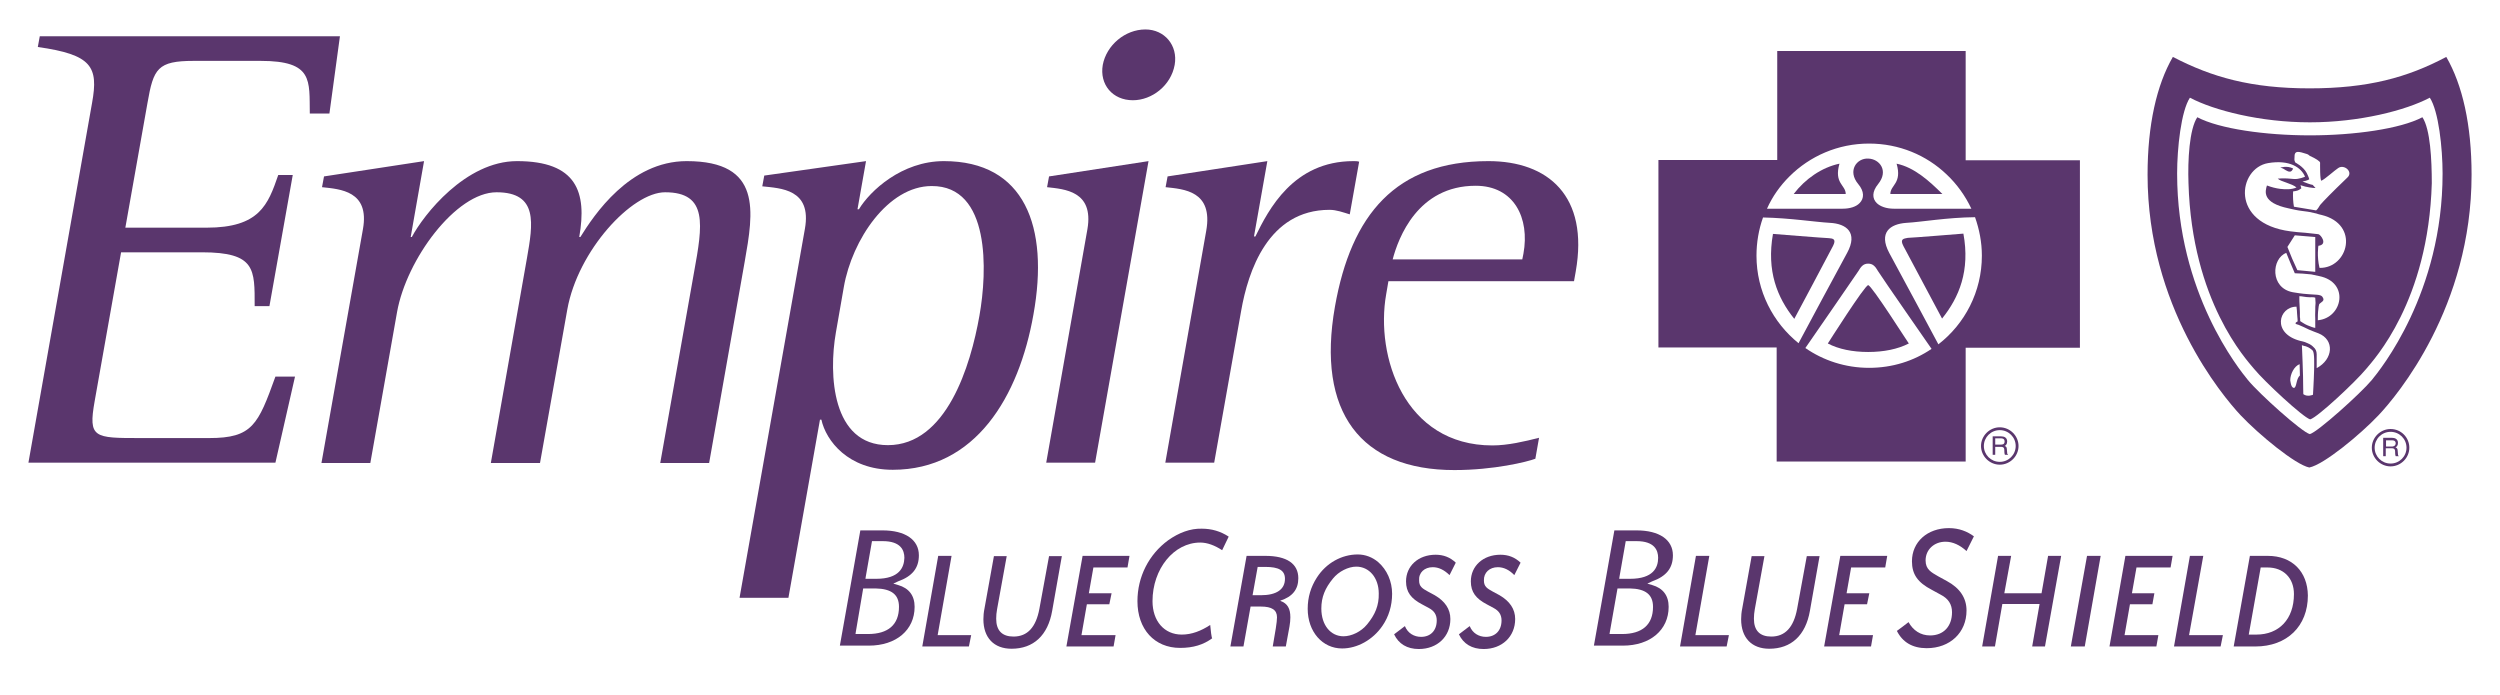 <svg width="187" height="52" viewBox="0 0 187 52" fill="none" xmlns="http://www.w3.org/2000/svg">
<path fill-rule="evenodd" clip-rule="evenodd" d="M68.732 41.537C68.732 40.372 67.712 39.673 66.011 39.673C66.011 39.673 64.544 39.673 64.353 39.673C64.31 39.863 62.886 48.018 62.822 48.293C63.077 48.293 64.991 48.293 64.991 48.293C67.032 48.293 68.413 47.128 68.413 45.392C68.413 44.544 67.988 43.994 67.18 43.761L66.819 43.655L67.18 43.485C68.243 43.104 68.732 42.49 68.732 41.537ZM67.244 45.392C67.244 46.726 66.436 47.425 64.927 47.425H63.992L64.013 47.277L64.566 44.015H65.48C66.692 44.036 67.244 44.481 67.244 45.392ZM65.543 43.295H64.736L64.757 43.146L65.225 40.477H66.032C67.372 40.477 67.648 41.155 67.648 41.727C67.627 42.447 67.266 43.295 65.543 43.295Z" fill="#5A366D"/>
<path fill-rule="evenodd" clip-rule="evenodd" d="M71.177 41.579H70.178L68.987 48.357H72.474L72.644 47.51H70.136L71.177 41.579Z" fill="#5A366D"/>
<path fill-rule="evenodd" clip-rule="evenodd" d="M77.746 45.54C77.491 46.916 76.854 47.615 75.812 47.615C74.962 47.615 74.515 47.171 74.515 46.281C74.515 46.048 74.536 45.815 74.579 45.582L75.302 41.6H74.345L73.643 45.497C73.58 45.794 73.558 46.09 73.558 46.323C73.558 47.7 74.345 48.526 75.663 48.526C77.3 48.526 78.384 47.531 78.703 45.688L79.426 41.6H78.469L77.746 45.54Z" fill="#5A366D"/>
<path fill-rule="evenodd" clip-rule="evenodd" d="M79.766 48.357H83.296L83.444 47.51H80.893L81.297 45.201H82.977L83.147 44.375H81.446L81.786 42.447H84.337L84.486 41.579H80.978L79.766 48.357Z" fill="#5A366D"/>
<path fill-rule="evenodd" clip-rule="evenodd" d="M87.377 40.414C85.932 41.473 85.081 43.146 85.081 44.968C85.081 47.065 86.357 48.463 88.27 48.463C89.248 48.463 90.013 48.23 90.673 47.743C90.63 47.743 90.545 47.065 90.524 46.747C89.844 47.192 89.142 47.467 88.398 47.467C87.08 47.467 86.208 46.45 86.208 44.968C86.208 42.553 87.802 40.583 89.78 40.583C90.311 40.583 90.864 40.795 91.417 41.155C91.481 41.007 91.821 40.308 91.906 40.139C91.289 39.736 90.63 39.545 89.886 39.545C89.036 39.524 88.185 39.842 87.377 40.414Z" fill="#5A366D"/>
<path fill-rule="evenodd" clip-rule="evenodd" d="M94.648 41.579H93.245L92.033 48.357H93.011L93.543 45.37H94.308C95.137 45.37 95.52 45.624 95.52 46.175C95.52 46.535 95.392 47.255 95.201 48.357H96.179L96.455 46.853C96.498 46.599 96.519 46.387 96.519 46.175C96.519 45.519 96.306 45.137 95.775 44.947V44.925C96.689 44.629 97.114 44.078 97.114 43.252C97.114 42.172 96.264 41.579 94.648 41.579ZM94.308 44.523H93.692L94.074 42.405H94.648C95.647 42.405 96.115 42.659 96.115 43.294C96.115 44.078 95.499 44.523 94.308 44.523Z" fill="#5A366D"/>
<path fill-rule="evenodd" clip-rule="evenodd" d="M103.088 42.045C102.663 41.685 102.131 41.473 101.557 41.473C100.367 41.473 99.198 42.108 98.496 43.21C98.049 43.909 97.816 44.671 97.816 45.54C97.816 47.255 98.921 48.505 100.388 48.505C101.515 48.505 102.684 47.87 103.407 46.811C103.875 46.133 104.13 45.307 104.13 44.417C104.13 43.485 103.747 42.617 103.088 42.045ZM102.259 46.705C101.812 47.255 101.09 47.594 100.494 47.594C99.538 47.594 98.836 46.768 98.836 45.519C98.836 44.671 99.112 43.993 99.708 43.273C100.133 42.744 100.856 42.384 101.451 42.384C102.408 42.384 103.131 43.21 103.131 44.396C103.152 45.285 102.854 45.984 102.259 46.705Z" fill="#5A366D"/>
<path fill-rule="evenodd" clip-rule="evenodd" d="M107.17 42.426C107.595 42.426 108.02 42.617 108.424 43.019L108.892 42.087C108.467 41.685 107.978 41.494 107.382 41.494C106.086 41.494 105.171 42.341 105.171 43.485C105.171 44.29 105.554 44.777 106.362 45.201L106.872 45.476C107.276 45.688 107.468 45.985 107.468 46.408C107.468 47.171 107 47.637 106.298 47.637C105.767 47.637 105.299 47.361 105.086 46.832L104.279 47.446C104.619 48.166 105.257 48.547 106.128 48.547C107.51 48.547 108.488 47.615 108.488 46.302C108.488 45.561 108.084 44.968 107.319 44.523L106.808 44.248C106.383 44.015 106.149 43.866 106.149 43.422C106.107 42.829 106.553 42.426 107.17 42.426Z" fill="#5A366D"/>
<path fill-rule="evenodd" clip-rule="evenodd" d="M112.038 42.426C112.464 42.426 112.889 42.617 113.271 43.019L113.739 42.087C113.314 41.685 112.825 41.494 112.23 41.494C110.933 41.494 110.019 42.341 110.019 43.485C110.019 44.29 110.401 44.777 111.209 45.201L111.719 45.476C112.123 45.688 112.315 45.985 112.315 46.408C112.315 47.171 111.847 47.637 111.145 47.637C110.614 47.637 110.146 47.361 109.934 46.832L109.126 47.446C109.466 48.166 110.104 48.547 110.975 48.547C112.357 48.547 113.335 47.615 113.335 46.302C113.335 45.561 112.931 44.968 112.166 44.523L111.656 44.248C111.23 44.015 110.997 43.866 110.997 43.422C110.975 42.829 111.422 42.426 112.038 42.426Z" fill="#5A366D"/>
<path fill-rule="evenodd" clip-rule="evenodd" d="M125.134 41.537C125.134 40.372 124.114 39.673 122.413 39.673C122.413 39.673 120.925 39.673 120.755 39.673C120.712 39.863 119.288 48.018 119.224 48.293C119.479 48.293 121.393 48.293 121.393 48.293C123.434 48.293 124.815 47.128 124.815 45.392C124.815 44.544 124.39 43.994 123.582 43.761L123.221 43.655L123.582 43.485C124.645 43.104 125.134 42.49 125.134 41.537ZM123.646 45.392C123.646 46.726 122.838 47.425 121.329 47.425H120.393L120.415 47.277L120.989 44.015H121.903C123.093 44.036 123.646 44.481 123.646 45.392ZM121.924 43.295H121.116L121.137 43.146L121.605 40.477H122.413C123.752 40.477 124.029 41.155 124.029 41.727C124.029 42.447 123.667 43.295 121.924 43.295Z" fill="#5A366D"/>
<path fill-rule="evenodd" clip-rule="evenodd" d="M127.856 41.579H126.856L125.666 48.357H129.152L129.322 47.51H126.814L127.856 41.579Z" fill="#5A366D"/>
<path fill-rule="evenodd" clip-rule="evenodd" d="M134.425 45.54C134.17 46.916 133.532 47.615 132.49 47.615C131.64 47.615 131.193 47.171 131.193 46.281C131.193 46.048 131.215 45.815 131.257 45.582L131.98 41.6H131.023L130.322 45.497C130.258 45.794 130.237 46.09 130.237 46.323C130.237 47.7 131.023 48.526 132.342 48.526C133.979 48.526 135.063 47.531 135.382 45.688L136.104 41.6H135.148L134.425 45.54Z" fill="#5A366D"/>
<path fill-rule="evenodd" clip-rule="evenodd" d="M136.445 48.357H139.952L140.101 47.51H137.571L137.975 45.201H139.655L139.825 44.375H138.124L138.464 42.447H141.015L141.164 41.579H137.656L136.445 48.357Z" fill="#5A366D"/>
<path fill-rule="evenodd" clip-rule="evenodd" d="M143.014 41.981C143.014 42.956 143.439 43.57 144.502 44.121L145.161 44.481C145.735 44.777 146.011 45.201 146.011 45.794C146.011 46.853 145.374 47.531 144.374 47.531C143.652 47.531 143.099 47.15 142.759 46.535C142.631 46.641 142.036 47.086 141.887 47.192C142.312 48.039 143.056 48.484 144.119 48.484C145.863 48.484 147.096 47.319 147.096 45.667C147.096 44.735 146.607 43.993 145.629 43.464L144.97 43.104C144.459 42.807 144.034 42.596 144.034 41.918C144.034 41.113 144.672 40.52 145.522 40.52C146.075 40.52 146.607 40.774 147.096 41.219C147.202 41.007 147.648 40.117 147.648 40.117C147.159 39.757 146.543 39.503 145.777 39.503C144.162 39.503 143.014 40.541 143.014 41.981Z" fill="#5A366D"/>
<path fill-rule="evenodd" clip-rule="evenodd" d="M152.708 44.375H149.923L150.434 41.579H149.456L148.265 48.357H149.222L149.775 45.18H152.56L152.007 48.357H152.964L154.175 41.579H153.197L152.708 44.375Z" fill="#5A366D"/>
<path fill-rule="evenodd" clip-rule="evenodd" d="M154.898 48.357H155.94L157.13 41.579H156.11L154.898 48.357Z" fill="#5A366D"/>
<path fill-rule="evenodd" clip-rule="evenodd" d="M157.789 48.357H161.297L161.446 47.51H158.916L159.32 45.201H160.999L161.148 44.375H159.469L159.809 42.447H162.36L162.509 41.579H158.98L157.789 48.357Z" fill="#5A366D"/>
<path fill-rule="evenodd" clip-rule="evenodd" d="M164.805 41.579H163.806L162.615 48.357H166.102L166.272 47.51H163.742L164.805 41.579Z" fill="#5A366D"/>
<path fill-rule="evenodd" clip-rule="evenodd" d="M169.631 41.579H168.292L167.08 48.357H168.696C171.077 48.357 172.629 46.832 172.629 44.544C172.607 42.765 171.459 41.579 169.631 41.579ZM168.781 47.467H168.207L169.1 42.447H169.61C170.8 42.447 171.587 43.231 171.587 44.438C171.587 46.324 170.46 47.467 168.781 47.467Z" fill="#5A366D"/>
<path fill-rule="evenodd" clip-rule="evenodd" d="M25.427 2.711H2.976L2.828 3.516C6.867 4.088 7.377 4.978 6.888 7.689L2.126 34.61H20.601L22.067 28.171H20.601C19.304 31.772 18.879 32.767 15.647 32.767H10.502C7.037 32.767 6.591 32.767 7.079 30.014L9.057 18.872H15.094C19.134 18.872 19.049 20.143 19.049 22.897H20.154L21.898 13.09H20.813C20.048 15.314 19.41 17.03 15.456 17.03H9.376L11.034 7.689C11.48 5.126 11.778 4.554 14.499 4.554H19.495C23.449 4.554 23.131 6.015 23.173 8.494H24.64L25.427 2.711Z" fill="#5A366D"/>
<path fill-rule="evenodd" clip-rule="evenodd" d="M51.363 12.052C47.09 12.052 44.411 16.119 43.412 17.729H43.327C43.922 14.361 43.136 12.052 38.671 12.052C34.823 12.052 31.677 16.077 30.805 17.729H30.72L31.719 12.052L24.236 13.196L24.087 14.001C25.448 14.149 27.659 14.276 27.149 17.136L24.045 34.632H27.701L29.7 23.342C30.401 19.402 34.1 14.382 37.141 14.382C40.287 14.382 39.862 16.755 39.415 19.317L36.715 34.632H40.393L42.434 23.151C43.221 18.745 47.26 14.382 49.748 14.382C52.979 14.382 52.554 16.839 51.916 20.355L49.386 34.632H53.043L55.7 19.593C56.359 15.844 57.04 12.052 51.363 12.052Z" fill="#5A366D"/>
<path fill-rule="evenodd" clip-rule="evenodd" d="M70.603 12.052C67.457 12.052 65.076 14.276 64.247 15.653H64.14L64.778 12.052L57.167 13.133L57.018 13.937C58.379 14.086 60.739 14.128 60.207 17.115L55.318 44.714H58.974L61.334 31.391H61.44C61.781 32.958 63.439 35.14 66.777 35.14C72.963 35.14 76.216 29.675 77.3 23.532C78.491 16.945 76.641 12.052 70.603 12.052ZM73.261 23.617C72.602 27.366 70.795 33.297 66.415 33.297C62.227 33.297 61.972 28.023 62.525 24.867L63.12 21.457C63.736 17.941 66.415 13.916 69.689 13.916C74.09 13.895 73.856 20.292 73.261 23.617Z" fill="#5A366D"/>
<path fill-rule="evenodd" clip-rule="evenodd" d="M78.257 34.61H81.913L85.91 12.052L78.469 13.196L78.321 14.001C79.618 14.149 81.829 14.276 81.34 17.136L78.257 34.61Z" fill="#5A366D"/>
<path fill-rule="evenodd" clip-rule="evenodd" d="M84.741 7.498C86.166 7.498 87.59 6.397 87.866 4.851C88.121 3.389 87.101 2.203 85.677 2.203C84.146 2.203 82.764 3.389 82.488 4.851C82.233 6.312 83.21 7.498 84.741 7.498Z" fill="#5A366D"/>
<path fill-rule="evenodd" clip-rule="evenodd" d="M87.335 13.196L87.186 14.001C88.546 14.149 90.757 14.276 90.226 17.263L87.165 34.61H90.821L92.841 23.236C93.351 20.334 94.839 15.695 99.453 15.695C99.963 15.695 100.473 15.886 100.962 16.034L101.664 12.095C101.536 12.052 101.387 12.052 101.238 12.052C96.731 12.052 94.882 15.695 93.904 17.686H93.798L94.797 12.052L87.335 13.196Z" fill="#5A366D"/>
<path fill-rule="evenodd" clip-rule="evenodd" d="M111.337 12.052C104.385 12.052 101.068 16.077 99.857 22.918C98.453 30.84 101.791 35.161 108.786 35.161C111.741 35.161 114.228 34.547 114.845 34.314L115.121 32.746C114.037 33.022 112.782 33.318 111.634 33.318C105.023 33.318 102.875 26.625 103.683 22.029L103.853 21.033H117.736L117.864 20.313C118.863 14.658 115.801 12.052 111.337 12.052ZM113.952 18.979L113.867 19.402H104.172C104.597 17.792 106.043 13.895 110.38 13.895C113.25 13.895 114.441 16.31 113.952 18.979Z" fill="#5A366D"/>
<path fill-rule="evenodd" clip-rule="evenodd" d="M178.815 32.09C178.05 32.09 177.412 32.725 177.412 33.488C177.412 34.25 178.05 34.886 178.815 34.886C179.58 34.886 180.218 34.25 180.218 33.488C180.218 32.725 179.602 32.09 178.815 32.09ZM178.815 34.674C178.156 34.674 177.624 34.144 177.624 33.488C177.624 32.831 178.156 32.301 178.815 32.301C179.474 32.301 180.006 32.831 180.006 33.488C180.006 34.144 179.474 34.674 178.815 34.674Z" fill="#5A366D"/>
<path fill-rule="evenodd" clip-rule="evenodd" d="M179.368 33.975L179.347 33.721C179.347 33.53 179.262 33.488 179.177 33.466C179.262 33.424 179.368 33.339 179.368 33.127C179.368 32.831 179.134 32.746 178.9 32.746H178.262V34.123H178.454V33.53H178.9C179.134 33.53 179.155 33.657 179.155 33.784C179.155 33.848 179.155 34.038 179.198 34.123H179.432V34.102C179.368 34.081 179.368 34.059 179.368 33.975ZM178.9 33.403H178.475V32.937H178.943C179.028 32.937 179.198 32.958 179.198 33.17C179.177 33.361 179.028 33.403 178.9 33.403Z" fill="#5A366D"/>
<path fill-rule="evenodd" clip-rule="evenodd" d="M149.583 34.758C150.348 34.758 150.986 34.123 150.986 33.361C150.986 32.598 150.348 31.962 149.583 31.962C148.818 31.962 148.18 32.598 148.18 33.361C148.18 34.123 148.818 34.758 149.583 34.758ZM149.583 32.174C150.242 32.174 150.774 32.704 150.774 33.361C150.774 34.017 150.242 34.547 149.583 34.547C148.924 34.547 148.393 34.017 148.393 33.361C148.393 32.704 148.924 32.174 149.583 32.174Z" fill="#5A366D"/>
<path fill-rule="evenodd" clip-rule="evenodd" d="M149.222 33.424H149.668C149.902 33.424 149.923 33.551 149.923 33.678C149.923 33.721 149.923 33.932 149.966 34.017H150.2V33.996C150.136 33.954 150.136 33.932 150.136 33.869L150.114 33.615C150.114 33.424 150.029 33.382 149.944 33.361C150.029 33.318 150.136 33.233 150.136 33.022C150.136 32.725 149.902 32.64 149.689 32.64H149.052V34.017H149.243V33.424H149.222ZM149.222 32.789H149.689C149.774 32.789 149.944 32.81 149.944 33.022C149.944 33.233 149.796 33.255 149.668 33.255H149.243V32.789H149.222Z" fill="#5A366D"/>
<path fill-rule="evenodd" clip-rule="evenodd" d="M139.74 21.33C139.485 21.33 136.721 25.693 136.721 25.693C137.529 26.117 138.571 26.328 139.74 26.328C140.909 26.328 141.951 26.117 142.78 25.693C142.759 25.693 139.995 21.33 139.74 21.33Z" fill="#5A366D"/>
<path fill-rule="evenodd" clip-rule="evenodd" d="M137.592 12.243C136.274 12.518 135.02 13.387 134.17 14.509H138.06C138.06 13.831 137.167 13.726 137.592 12.243Z" fill="#5A366D"/>
<path fill-rule="evenodd" clip-rule="evenodd" d="M137.104 18.407C137.38 17.877 137.104 17.835 136.785 17.813C136.53 17.813 132.618 17.496 132.618 17.496C132.129 20.27 132.937 22.262 134.212 23.85C134.212 23.85 136.827 18.957 137.104 18.407Z" fill="#5A366D"/>
<path fill-rule="evenodd" clip-rule="evenodd" d="M132.894 26.011V34.525H147.032V26.011H155.578V11.989H147.032V3.813H132.937V11.967H124.05V25.989H132.894V26.011ZM139.803 27.514C138.039 27.514 136.381 26.964 135.041 26.032C135.743 25.015 138.804 20.588 138.996 20.292C139.208 19.932 139.378 19.72 139.74 19.72C140.101 19.72 140.271 19.932 140.484 20.292C140.696 20.652 144.481 26.095 144.481 26.095C143.141 27.006 141.547 27.514 139.803 27.514ZM148.244 19.127C148.244 21.817 146.968 24.231 144.991 25.756C144.885 25.545 142.142 20.44 141.313 18.915C140.505 17.39 141.377 16.754 142.588 16.67C143.736 16.606 145.629 16.267 147.733 16.246C148.052 17.157 148.244 18.11 148.244 19.127ZM133.851 13.196C135.381 11.671 137.486 10.739 139.803 10.739C142.057 10.739 144.098 11.607 145.607 13.048C146.373 13.768 147.01 14.657 147.457 15.611H141.653C141.1 15.611 140.633 15.441 140.377 15.187C140.037 14.848 140.016 14.34 140.484 13.768C141.292 12.772 140.59 11.883 139.74 11.861C138.889 11.819 138.166 12.772 138.996 13.768C139.463 14.319 139.442 14.848 139.102 15.187C138.847 15.462 138.379 15.611 137.826 15.611H132.171C132.575 14.7 133.149 13.895 133.851 13.196ZM131.874 16.267C133.915 16.31 135.764 16.606 136.891 16.67C138.103 16.733 138.996 17.39 138.166 18.915C137.422 20.292 135.063 24.655 134.531 25.672C132.618 24.125 131.385 21.774 131.385 19.127C131.385 18.131 131.555 17.157 131.874 16.267Z" fill="#5A366D"/>
<path fill-rule="evenodd" clip-rule="evenodd" d="M145.288 14.509C144.311 13.535 143.184 12.518 141.866 12.243C142.291 13.726 141.398 13.831 141.398 14.509H145.288Z" fill="#5A366D"/>
<path fill-rule="evenodd" clip-rule="evenodd" d="M142.376 18.407C142.652 18.936 145.267 23.829 145.267 23.829C146.543 22.24 147.372 20.249 146.862 17.475C146.862 17.475 142.95 17.792 142.695 17.792C142.376 17.856 142.1 17.877 142.376 18.407Z" fill="#5A366D"/>
<path fill-rule="evenodd" clip-rule="evenodd" d="M181.196 8.769C179.559 9.637 176.094 10.125 172.777 10.125C169.461 10.125 165.995 9.637 164.358 8.769C163.763 9.659 163.636 11.989 163.699 13.704C163.955 22.558 168.036 26.9 168.61 27.599C169.376 28.531 172.267 31.221 172.799 31.369C173.33 31.242 176.2 28.552 176.987 27.599C177.561 26.9 181.643 22.558 181.898 13.704C181.898 11.967 181.791 9.659 181.196 8.769ZM171.672 28.955C171.651 28.997 171.587 29.04 171.523 28.997C171.353 28.912 171.332 28.531 171.31 28.446C171.31 27.98 171.608 27.387 172.012 27.239L172.033 28.086C171.778 28.319 171.799 28.764 171.672 28.955ZM173.096 27.642C173.075 28.573 173.011 29.442 173.011 29.527C173.011 29.527 172.607 29.717 172.288 29.484C172.288 29.357 172.267 28.679 172.267 28.129C172.246 27.557 172.225 26.604 172.182 25.82C172.331 25.884 172.331 25.862 172.48 25.905C172.735 25.989 172.905 26.138 172.99 26.222C173.139 26.413 173.096 27.26 173.096 27.642ZM173.288 27.536V26.498C173.288 26.265 173.203 26.095 173.054 25.968C172.947 25.862 172.862 25.778 172.607 25.672C172.48 25.608 172.373 25.566 172.076 25.502C169.907 24.951 170.439 22.939 171.778 22.939C171.799 23.109 171.821 23.299 171.821 23.448C171.821 23.638 171.863 23.787 171.863 24.041C171.544 24.21 171.778 24.253 171.927 24.295C172.097 24.358 172.501 24.549 172.714 24.655C172.884 24.74 173.266 24.867 173.415 24.93C174.648 25.418 174.521 26.879 173.288 27.536ZM173.181 23.871C173.181 24.041 173.181 24.38 173.181 24.528C173.011 24.507 172.777 24.401 172.607 24.337C172.352 24.231 172.203 24.104 172.054 24.02C172.054 23.977 172.054 23.765 172.033 23.723V23.363L172.012 22.897C171.991 22.749 171.991 22.325 171.991 22.156C172.182 22.156 172.288 22.198 172.522 22.219C172.947 22.262 172.947 22.198 173.181 22.262C173.181 22.325 173.203 22.579 173.203 22.664C173.181 22.833 173.181 23.066 173.181 23.236C173.16 23.575 173.181 23.554 173.181 23.871ZM173.373 23.956C173.373 23.681 173.373 23.405 173.415 23.109C173.436 22.939 173.436 22.876 173.479 22.749C173.628 22.579 173.947 22.516 173.713 22.198C173.585 22.007 173.117 22.05 172.692 22.007C172.458 21.986 172.246 21.986 171.502 21.859C169.78 21.541 169.907 19.338 171.013 18.915L171.353 19.741L171.651 20.44C172.14 20.461 172.31 20.461 172.884 20.525C172.99 20.546 173.16 20.588 173.479 20.652C175.775 21.118 175.222 23.787 173.373 23.956ZM171.098 18.47L171.651 17.602L173.181 17.729V20.334L171.842 20.207L171.459 19.36L171.098 18.47ZM173.5 20.038C173.288 19.169 173.415 18.385 173.415 18.385C174.138 18.301 173.606 17.559 173.415 17.517C173.139 17.474 172.905 17.474 172.437 17.411C172.14 17.39 171.608 17.348 171.332 17.305C166.74 16.712 167.42 12.582 169.652 12.2C171.268 11.925 172.14 12.539 172.416 13.217C172.416 13.217 171.948 13.429 171.566 13.387C170.821 13.302 170.375 13.365 170.375 13.365C170.63 13.598 171.438 13.726 171.778 14.022C171.395 14.191 170.97 14.17 170.566 14.128C170.226 14.085 169.907 14.001 169.567 13.874C169.44 14.297 169.163 15.166 171.204 15.589C171.48 15.653 171.842 15.738 172.203 15.78C172.586 15.822 172.947 15.886 173.266 15.971C173.394 16.013 173.521 16.055 173.649 16.077C176.54 16.776 175.647 20.08 173.5 20.038ZM175.584 13.281C174.393 14.424 173.819 15.018 173.543 15.335C173.521 15.356 173.373 15.653 173.245 15.738L171.587 15.462C171.523 15.123 171.502 14.7 171.523 14.319C171.863 14.276 171.948 14.234 172.14 14.085L172.076 13.852C172.565 14.022 173.032 14.064 173.203 14.064L172.99 13.831C172.756 13.789 172.522 13.683 172.225 13.577C172.607 13.514 172.735 13.408 172.735 13.408C172.735 13.408 172.692 13.238 172.543 12.942C172.288 12.455 171.693 12.158 171.693 12.158C171.587 11.989 171.629 11.861 171.629 11.777C171.608 11.205 171.948 11.332 172.565 11.523C172.692 11.565 172.735 11.65 172.799 11.671C173.181 11.84 173.564 12.073 173.543 12.179C173.543 12.179 173.521 13.577 173.649 13.514C173.925 13.387 174.648 12.73 174.882 12.582C175.328 12.243 176.051 12.857 175.584 13.281Z" fill="#5A366D"/>
<path fill-rule="evenodd" clip-rule="evenodd" d="M177.922 31.052C179.304 29.59 184.874 22.96 184.874 13.069C184.874 9.341 184.194 6.354 182.982 4.257C180.069 5.804 177.114 6.609 172.756 6.609C168.398 6.609 165.464 5.782 162.53 4.257C161.318 6.354 160.638 9.341 160.638 13.069C160.638 22.96 166.229 29.59 167.59 31.052C168.972 32.513 171.693 34.758 172.735 34.97C173.819 34.758 176.54 32.513 177.922 31.052ZM172.777 32.471C172.203 32.344 168.993 29.463 168.143 28.425C167.505 27.642 162.849 21.923 162.849 12.984C162.849 11.078 163.147 8.303 163.806 7.308C165.613 8.261 169.078 9.15 172.777 9.15C176.476 9.15 179.942 8.261 181.749 7.308C182.408 8.303 182.705 11.078 182.705 12.984C182.705 21.923 178.05 27.642 177.412 28.425C176.54 29.463 173.351 32.323 172.777 32.471Z" fill="#5A366D"/>
<path fill-rule="evenodd" clip-rule="evenodd" d="M171.31 12.836C171.459 12.815 171.523 12.603 171.523 12.603C171.076 12.37 170.566 12.539 170.566 12.539C170.566 12.539 170.736 12.56 170.97 12.73C171.098 12.793 171.183 12.857 171.31 12.836Z" fill="#5A366D"/>
</svg>
